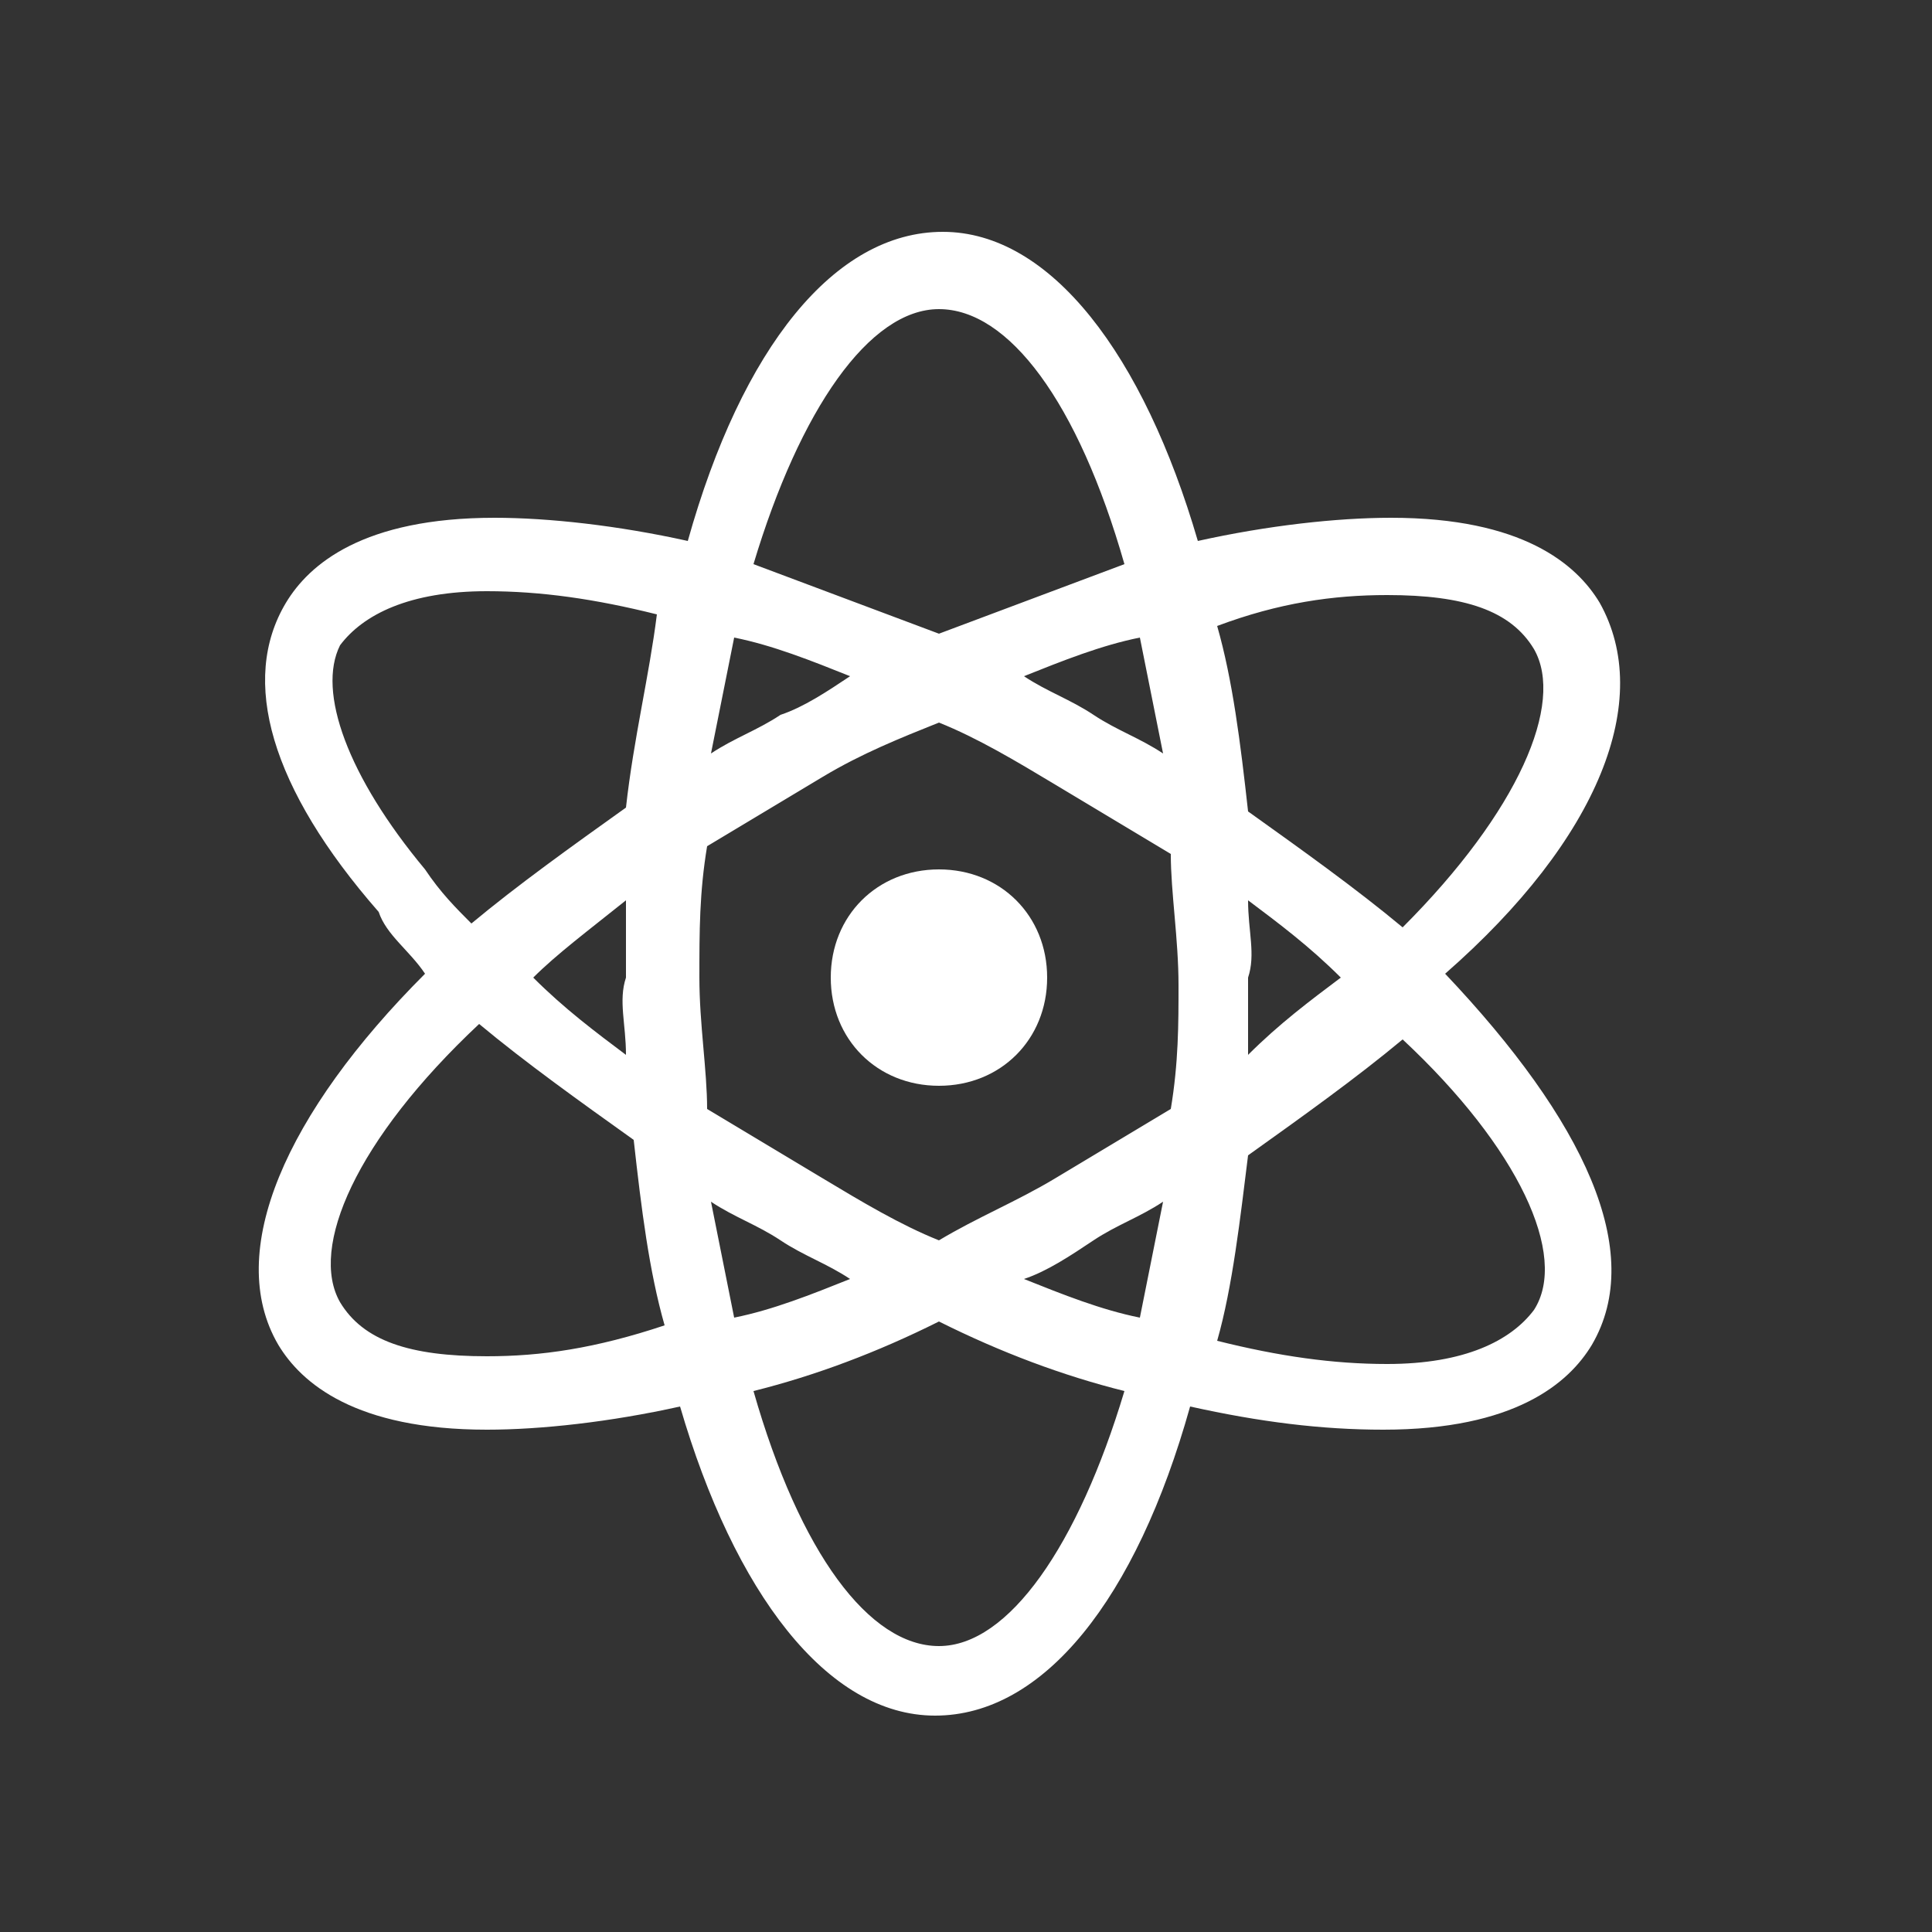 <?xml version="1.0" encoding="utf-8"?>
<!-- Generator: Adobe Illustrator 24.0.1, SVG Export Plug-In . SVG Version: 6.00 Build 0)  -->
<svg version="1.1" id="图层_1" xmlns="http://www.w3.org/2000/svg" xmlns:xlink="http://www.w3.org/1999/xlink" x="0px" y="0px"
	 viewBox="0 0 50 50" style="enable-background:new 0 0 50 50;" xml:space="preserve">
<rect x="0" y="0" width="50" height="50" fill="#333333" stroke="none"/>
<style type="text/css">
	.stk0{fill:none;}
	.stk1{fill:#FFFFFF;}
</style>
<g>
	<path class="stk0" d="M29.1,14.6c-1.2-4.2-3-6.6-4.8-6.6c-1.8,0-3.6,2.6-4.8,6.6c1.6,0.6,3.2,1.2,4.8,1.8
		C25.9,15.8,27.5,15.2,29.1,14.6z"/>
	<path class="stk0" d="M19.4,35.9c1.2,4.2,3,6.6,4.8,6.6c1.8,0,3.6-2.6,4.8-6.6c-1.6-0.4-3.2-1-4.8-1.8
		C22.7,34.9,21.1,35.5,19.4,35.9z"/>
	<path class="stk0" d="M20.3,32.1c-0.6-0.4-1.2-0.6-1.8-1c0.2,1,0.4,2,0.6,3c1-0.2,2-0.6,3-1C21.5,32.7,20.9,32.5,20.3,32.1z"/>
	<path class="stk0" d="M22.1,17.5c-1-0.4-2-0.8-3-1c-0.2,1-0.4,2-0.6,3c0.6-0.4,1.2-0.6,1.8-1C20.9,18.3,21.5,17.9,22.1,17.5z"/>
	<path class="stk0" d="M12.4,26.5c-3.2,3-4.4,5.8-3.6,7.2c0.6,1,1.8,1.4,3.8,1.4c1.4,0,2.8-0.2,4.6-0.8c-0.4-1.4-0.6-3-0.8-4.8
		C15,28.5,13.6,27.5,12.4,26.5z"/>
	<path class="stk0" d="M12.2,23.9c1.2-1,2.6-2,4-3c0.2-1.8,0.6-3.4,0.8-5c-1.6-0.4-3-0.6-4.4-0.6c-2,0-3.2,0.6-3.8,1.4
		C8.2,17.9,9,20.1,11,22.5C11.4,23.1,11.8,23.5,12.2,23.9z"/>
	<path class="stk0" d="M16.2,23.3c-1,0.8-1.8,1.4-2.4,2c0.8,0.8,1.6,1.4,2.4,2c0-0.8-0.2-1.4,0-2C16.2,24.5,16.2,23.9,16.2,23.3z"/>
	<path class="stk0" d="M28.3,18.5c0.6,0.4,1.2,0.6,1.8,1c-0.2-1-0.4-2-0.6-3c-1,0.2-2,0.6-3,1C27.1,17.9,27.7,18.1,28.3,18.5z"/>
	<path class="stk0" d="M32.3,27.3c0.8-0.8,1.6-1.4,2.4-2c-0.8-0.8-1.6-1.4-2.4-2c0,0.8,0.2,1.4,0,2C32.3,26.1,32.3,26.7,32.3,27.3z"
		/>
	<path class="stk0" d="M32.3,29.9c-0.2,1.6-0.4,3.4-0.8,4.8c1.6,0.4,3,0.6,4.4,0.6c2,0,3.2-0.6,3.8-1.4c0.8-1.4-0.4-4.2-3.4-7
		C35.1,27.9,33.7,28.9,32.3,29.9z"/>
	<path class="stk0" d="M36.3,24.1c3-3,4.2-5.8,3.4-7.2c-0.6-1-1.8-1.4-3.8-1.4c-1.4,0-2.8,0.2-4.4,0.8c0.4,1.4,0.6,3,0.8,4.8
		C33.7,22.1,35.1,23.1,36.3,24.1z"/>
	<path class="stk0" d="M26.5,33.1c1,0.4,2,0.8,3,1c0.2-1,0.4-2,0.6-3c-0.6,0.4-1.2,0.6-1.8,1C27.7,32.5,27.1,32.9,26.5,33.1z"/>
	<path class="stk0" d="M27.3,20.3c-1-0.6-2-1.2-3-1.6c-1,0.4-2,0.8-3,1.4c-1,0.6-2,1.2-3,1.8C18,23.1,18,24.1,18,25.3
		c0,1.2,0.2,2.4,0.2,3.4c1,0.6,2,1.2,3,1.8c1,0.6,2,1.2,3,1.6c1-0.6,2-1,3-1.6c1-0.6,2-1.2,3-1.8c0.2-1.2,0.2-2.2,0.2-3.2
		c0-1.2-0.2-2.4-0.2-3.4C29.3,21.5,28.3,20.9,27.3,20.3z M24.3,28.1c-1.6,0-2.8-1.2-2.8-2.8c0-1.6,1.2-2.8,2.8-2.8
		c1.6,0,2.8,1.2,2.8,2.8C27.1,26.9,25.9,28.1,24.3,28.1z"/>
	<path class="stk1" d="M41.4,15.6c-0.6-1-2-2.2-5.4-2.2c-1.4,0-3.2,0.2-5,0.6c-1.4-4.8-3.8-8-6.6-8s-5.2,3-6.6,8
		c-1.8-0.4-3.6-0.6-5-0.6c-3.4,0-4.8,1.2-5.4,2.2c-1.2,2-0.4,4.8,2.4,8c0.2,0.6,0.8,1,1.2,1.6c-3.6,3.6-5.2,7.2-3.8,9.6
		c0.6,1,2,2.2,5.4,2.2c1.4,0,3.2-0.2,5-0.6c1.4,4.8,3.8,8,6.6,8c2.8,0,5.2-3,6.6-8c1.8,0.4,3.4,0.6,5,0.6c3.4,0,4.8-1.2,5.4-2.2
		c1.4-2.4-0.2-5.8-3.8-9.6C41.4,21.7,42.8,18.1,41.4,15.6z M8.8,16.7c0.6-0.8,1.8-1.4,3.8-1.4c1.4,0,2.8,0.2,4.4,0.6
		c-0.2,1.6-0.6,3.2-0.8,5c-1.4,1-2.8,2-4,3c-0.4-0.4-0.8-0.8-1.2-1.4C9,20.1,8.2,17.9,8.8,16.7z M16.2,27.3c-0.8-0.6-1.6-1.2-2.4-2
		c0.6-0.6,1.4-1.2,2.4-2c0,0.6,0,1.2,0,2C16,25.9,16.2,26.5,16.2,27.3z M12.6,35.1c-2,0-3.2-0.4-3.8-1.4c-0.8-1.4,0.4-4.2,3.6-7.2
		c1.2,1,2.6,2,4,3c0.2,1.8,0.4,3.4,0.8,4.8C15.4,34.9,14,35.1,12.6,35.1z M30.1,19.5c-0.6-0.4-1.2-0.6-1.8-1c-0.6-0.4-1.2-0.6-1.8-1
		c1-0.4,2-0.8,3-1C29.7,17.5,29.9,18.5,30.1,19.5z M24.3,8c1.8,0,3.6,2.4,4.8,6.6c-1.6,0.6-3.2,1.2-4.8,1.8
		c-1.6-0.6-3.2-1.2-4.8-1.8C20.7,10.6,22.5,8,24.3,8z M19,16.5c1,0.2,2,0.6,3,1c-0.6,0.4-1.2,0.8-1.8,1c-0.6,0.4-1.2,0.6-1.8,1
		C18.6,18.5,18.8,17.5,19,16.5z M18.4,31.1c0.6,0.4,1.2,0.6,1.8,1c0.6,0.4,1.2,0.6,1.8,1c-1,0.4-2,0.8-3,1
		C18.8,33.1,18.6,32.1,18.4,31.1z M24.3,42.6c-1.8,0-3.6-2.4-4.8-6.6c1.6-0.4,3.2-1,4.8-1.8c1.6,0.8,3.2,1.4,4.8,1.8
		C27.9,40,26.1,42.6,24.3,42.6z M29.5,34.1c-1-0.2-2-0.6-3-1c0.6-0.2,1.2-0.6,1.8-1c0.6-0.4,1.2-0.6,1.8-1
		C29.9,32.1,29.7,33.1,29.5,34.1z M30.3,28.7c-1,0.6-2,1.2-3,1.8c-1,0.6-2,1-3,1.6c-1-0.4-2-1-3-1.6c-1-0.6-2-1.2-3-1.8
		c0-1-0.2-2.2-0.2-3.4c0-1.2,0-2.2,0.2-3.4c1-0.6,2-1.2,3-1.8c1-0.6,2-1,3-1.4c1,0.4,2,1,3,1.6c1,0.6,2,1.2,3,1.8
		c0,1,0.2,2.2,0.2,3.4C30.5,26.5,30.5,27.5,30.3,28.7z M35.9,15.4c2,0,3.2,0.4,3.8,1.4c0.8,1.4-0.4,4.2-3.4,7.2c-1.2-1-2.6-2-4-3
		c-0.2-1.8-0.4-3.4-0.8-4.8C33.1,15.6,34.5,15.4,35.9,15.4z M32.3,23.3c0.8,0.6,1.6,1.2,2.4,2c-0.8,0.6-1.6,1.2-2.4,2
		c0-0.6,0-1.2,0-2C32.5,24.7,32.3,24.1,32.3,23.3z M39.7,33.9c-0.6,0.8-1.8,1.4-3.8,1.4c-1.4,0-2.8-0.2-4.4-0.6
		c0.4-1.4,0.6-3.2,0.8-4.8c1.4-1,2.8-2,4-3C39.3,29.7,40.6,32.5,39.7,33.9z"/>
	<path class="stk1" d="M24.3,22.5c-1.6,0-2.8,1.2-2.8,2.8c0,1.6,1.2,2.8,2.8,2.8c1.6,0,2.8-1.2,2.8-2.8
		C27.1,23.7,25.9,22.5,24.3,22.5z"/>
</g>
</svg>
